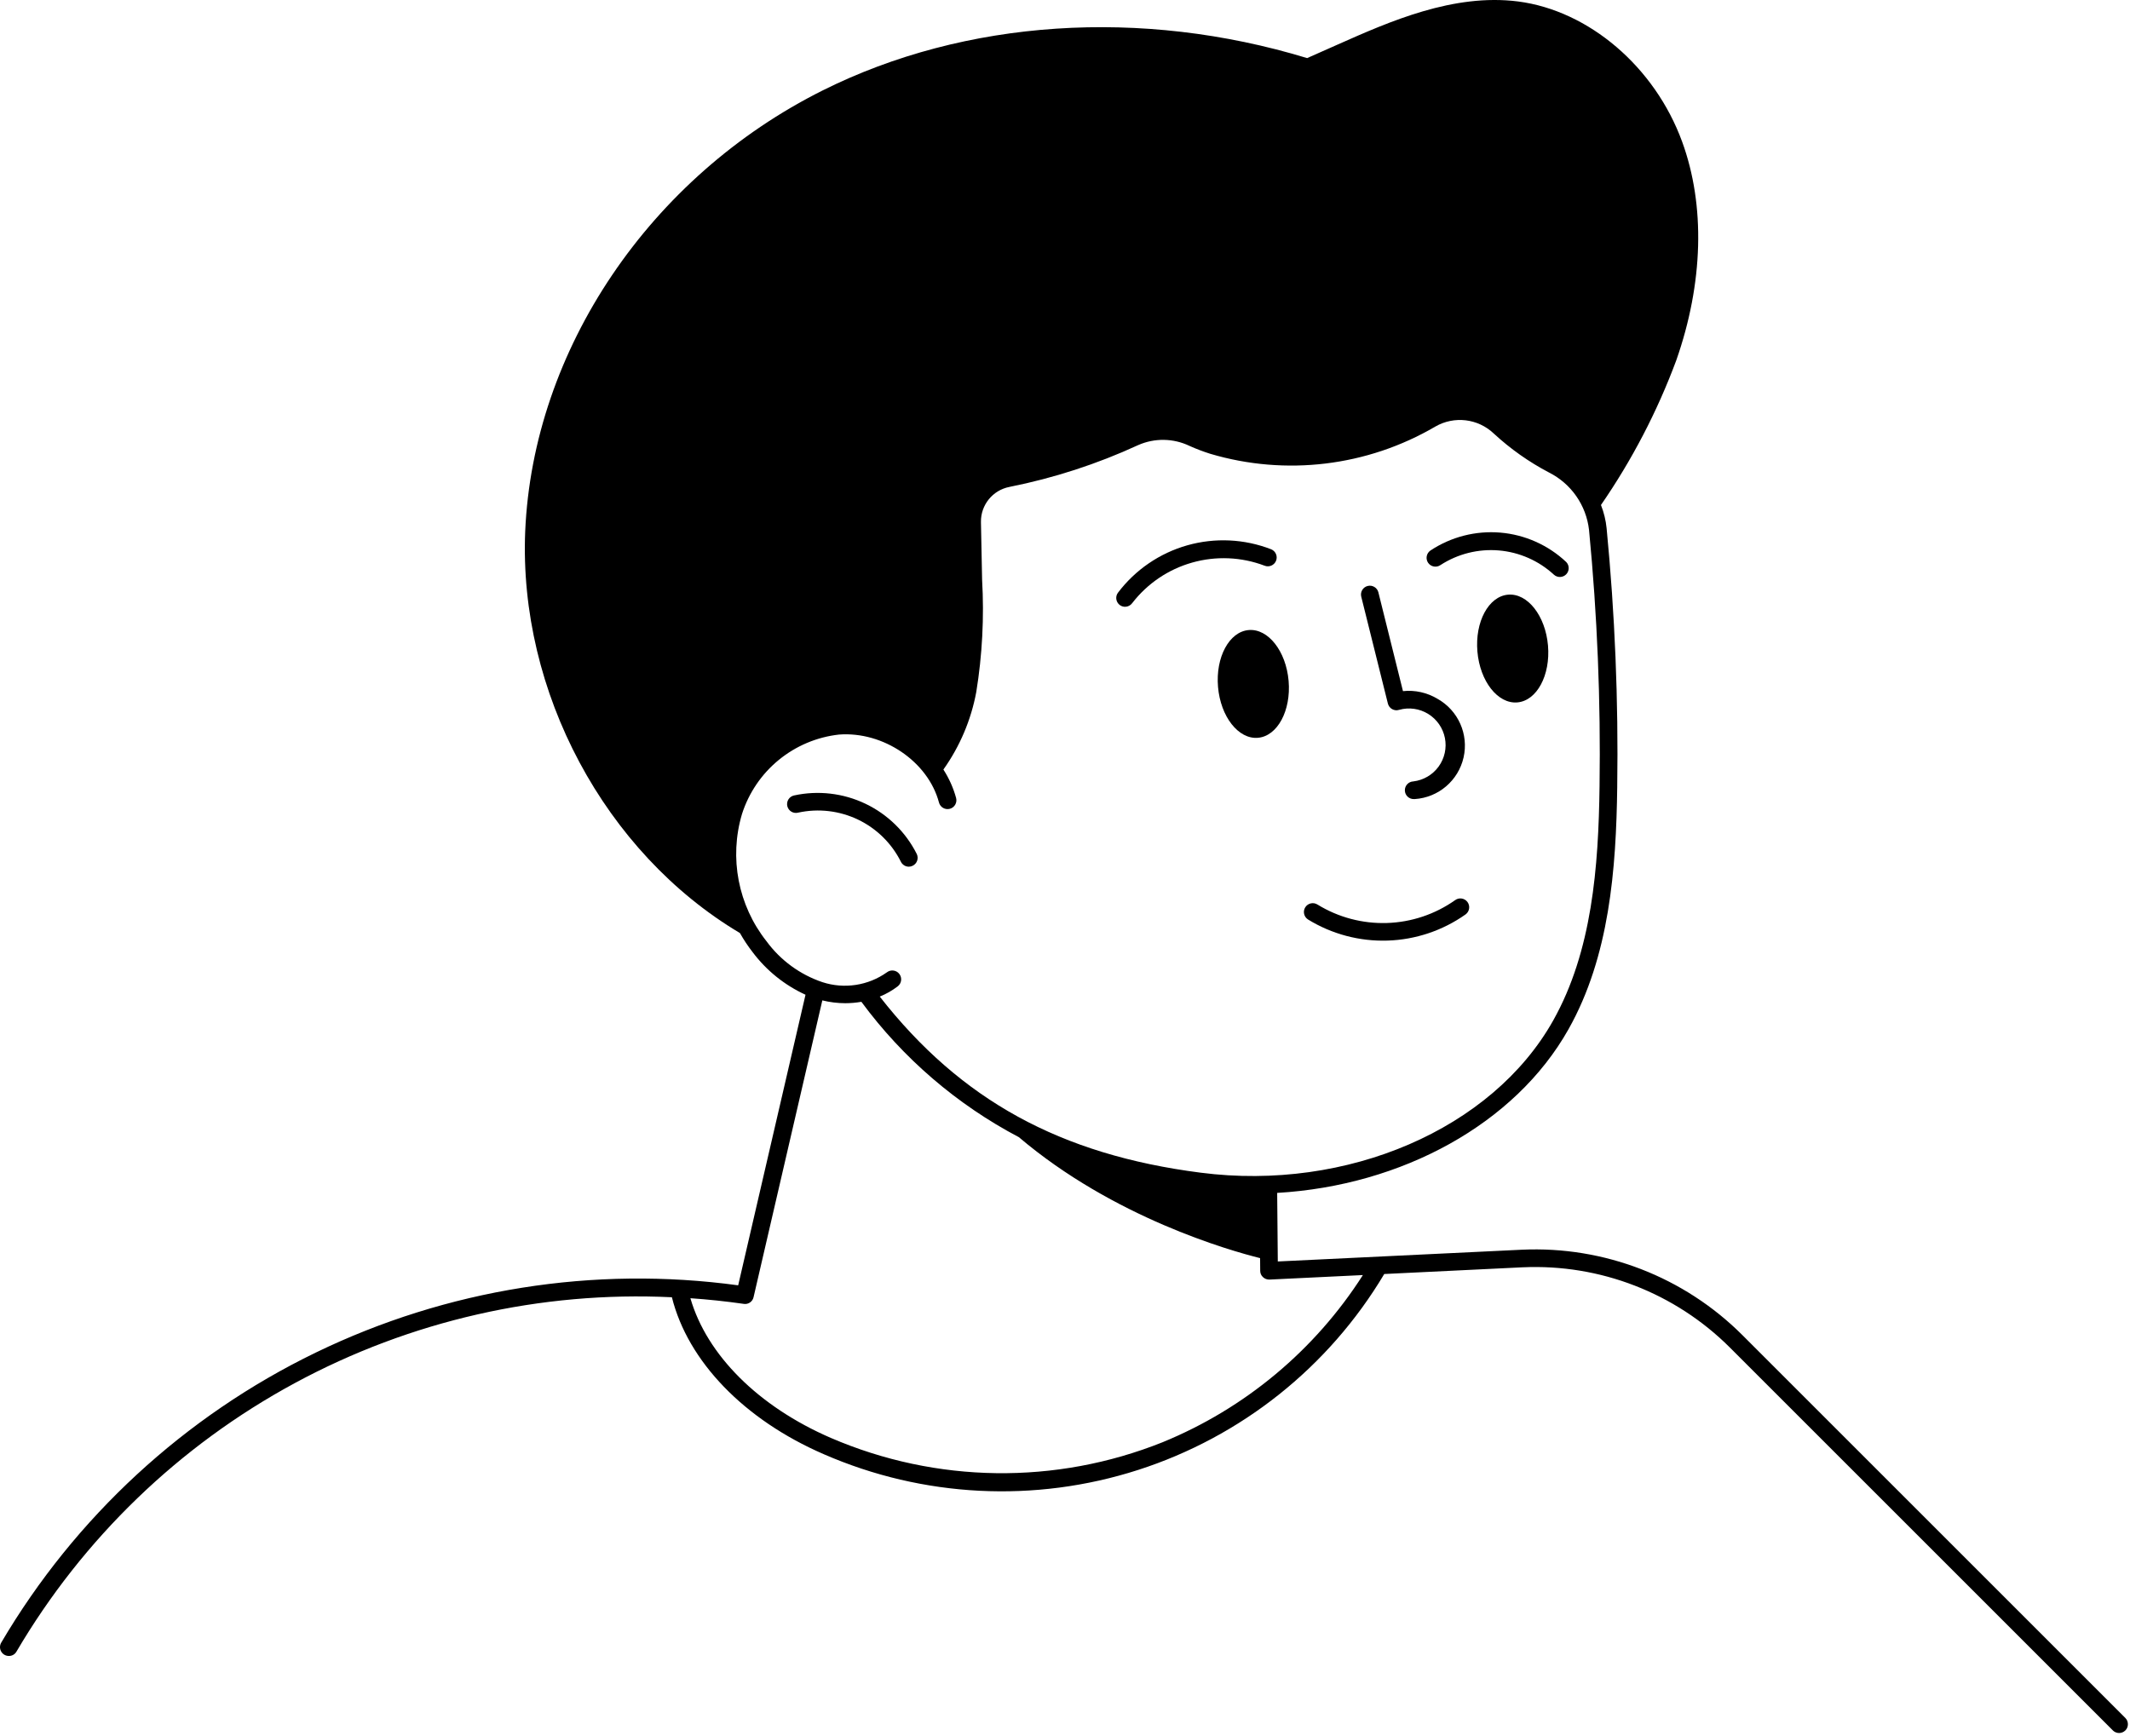 <svg width="703" height="573" viewBox="0 0 703 573" fill="none" xmlns="http://www.w3.org/2000/svg">
<path d="M297.32 284.444C297.799 285.46 298.82 286.106 299.945 286.111C300.378 286.111 300.805 286.012 301.19 285.819C302.649 285.132 303.273 283.397 302.586 281.939C298.935 274.679 292.982 268.84 285.649 265.335C278.321 261.83 270.029 260.866 262.091 262.59C261.32 262.752 260.643 263.22 260.222 263.887C259.8 264.554 259.669 265.366 259.852 266.132C260.039 266.897 260.529 267.559 261.206 267.96C261.888 268.361 262.701 268.465 263.461 268.257C270.102 266.819 277.034 267.627 283.164 270.554C289.289 273.486 294.274 278.371 297.32 284.444Z" fill="black"/>
<path d="M371.32 200.311C372.252 200.311 373.127 199.863 373.679 199.108C378.669 192.639 385.607 187.941 393.466 185.717C401.331 183.488 409.701 183.842 417.341 186.733C418.83 187.347 420.533 186.634 421.148 185.144C421.758 183.655 421.049 181.951 419.56 181.337C410.716 177.894 400.986 177.431 391.857 180.019C382.727 182.608 374.69 188.108 368.972 195.68C368.326 196.566 368.232 197.738 368.732 198.717C369.227 199.691 370.232 200.311 371.326 200.311L371.32 200.311Z" fill="black"/>
<path d="M475.427 186.537C481.136 182.834 487.912 181.136 494.693 181.709C501.474 182.287 507.87 185.105 512.87 189.72C514.032 190.767 515.813 190.714 516.912 189.6C518.005 188.48 518.026 186.699 516.953 185.558C511.006 179.949 503.333 176.517 495.188 175.824C487.037 175.136 478.896 177.225 472.089 181.751C471.454 182.194 471.022 182.866 470.881 183.631C470.746 184.392 470.918 185.178 471.36 185.814C472.282 187.131 474.1 187.459 475.423 186.537L475.427 186.537Z" fill="black"/>
<path d="M458.067 232.258C458.26 233.039 458.77 233.711 459.478 234.101C460.181 234.497 461.02 234.58 461.791 234.33C465.03 233.424 468.499 233.914 471.364 235.674C474.228 237.44 476.234 240.315 476.885 243.617C477.541 246.914 476.786 250.336 474.812 253.06C472.832 255.784 469.812 257.554 466.473 257.955C464.864 258.023 463.609 259.377 463.671 260.992C463.739 262.601 465.093 263.856 466.707 263.789H466.947C474.765 263.278 481.316 257.685 483.051 250.039C484.78 242.399 481.28 234.523 474.442 230.69C471.02 228.633 467.02 227.737 463.046 228.154L454.936 195.566H454.942C454.551 193.998 452.968 193.045 451.405 193.435C449.838 193.826 448.884 195.409 449.275 196.972L458.067 232.258Z" fill="black"/>
<path d="M431.707 303.538C439.588 308.381 448.713 310.803 457.958 310.506C467.203 310.209 476.155 307.204 483.707 301.866C485.01 300.913 485.296 299.09 484.348 297.788C483.395 296.485 481.572 296.199 480.27 297.147C473.671 301.814 465.849 304.439 457.77 304.699C449.692 304.959 441.713 302.84 434.827 298.605C433.468 297.746 431.666 298.147 430.801 299.512C429.942 300.871 430.348 302.673 431.707 303.538Z" fill="black"/>
<path d="M497.734 196.311C491.301 196.863 486.77 205.274 487.614 215.097C488.458 224.92 494.359 232.431 500.796 231.879C507.228 231.327 511.754 222.915 510.911 213.087C510.062 203.269 504.166 195.759 497.734 196.311Z" fill="black"/>
<path d="M412.121 207.991C405.704 208.543 401.162 216.954 402.006 226.777C402.85 236.6 408.751 244.116 415.183 243.559C421.616 243.007 426.147 234.595 425.303 224.767C424.454 214.949 418.553 207.439 412.121 207.991Z" fill="black"/>
<path d="M701.467 567.138L575.061 440.731C555.842 421.528 529.425 411.299 502.29 412.553C475.426 413.866 448.577 415.158 421.733 416.434L421.529 393.798C462.655 391.407 500.103 371.048 517.691 339.751C531.196 315.72 533.409 287.048 533.764 259.658L533.759 259.663C534.17 231.204 533.004 202.742 530.259 174.408C529.998 171.768 529.368 169.179 528.394 166.71C538.624 151.888 546.973 135.846 553.244 118.965C562.197 93.444 562.869 67.777 555.171 46.746C546.186 22.132 524.457 3.522 501.067 0.486C479.687 -2.253 458.54 7.138 441.536 14.689L431.416 19.179C376.728 2.523 318.542 6.377 271.576 29.825C214.467 58.351 175.91 115.486 173.342 175.398C171.154 228.335 199.623 281.507 244.216 308.018V308.023C245.44 310.2 246.826 312.289 248.357 314.263C252.919 320.362 258.935 325.211 265.857 328.383L243.633 424.309C195.977 417.809 147.466 425.539 104.193 446.523C60.917 467.512 24.813 500.815 0.406 542.257C-0.13 543.164 -0.135 544.289 0.391 545.205C0.917 546.117 1.891 546.674 2.948 546.664C3.969 546.674 4.922 546.127 5.427 545.237C27.391 507.862 59.157 477.21 97.287 456.591C135.413 435.971 178.459 426.17 221.757 428.247C227.038 449.393 245.559 468.643 271.866 480.05C304.653 494.357 341.543 496.217 375.601 485.264C409.663 474.316 438.559 451.315 456.866 420.575C472.09 419.846 487.314 419.107 502.543 418.357V418.362C528.049 417.195 552.866 426.805 570.939 444.841L697.346 571.247V571.252C698.487 572.383 700.325 572.383 701.46 571.252C702.018 570.706 702.32 569.956 702.304 569.18C702.309 568.414 702.007 567.68 701.46 567.138L701.467 567.138ZM252.974 310.711C243.609 298.857 240.594 283.19 244.896 268.711C247.135 261.716 251.349 255.518 257.031 250.867C262.713 246.216 269.62 243.304 276.916 242.492C291.531 241.383 306.318 251.419 309.906 264.919C310.317 266.481 311.916 267.413 313.479 267.002C315.041 266.596 315.974 264.992 315.562 263.429C314.651 260.106 313.234 256.939 311.364 254.038C316.796 246.403 320.5 237.674 322.213 228.46C324.203 216.21 324.849 203.777 324.14 191.386L323.76 172.34V172.345C323.661 166.699 327.635 161.803 333.182 160.736C347.827 157.819 362.083 153.189 375.646 146.938C381.063 144.542 387.255 144.641 392.594 147.199C394.818 148.199 397.094 149.063 399.417 149.798C424.365 157.214 451.271 153.959 473.734 140.813C479.948 137.23 487.781 138.152 492.985 143.089C498.48 148.167 504.615 152.506 511.245 155.98C518.573 159.672 523.542 166.813 524.458 174.969C527.177 203.084 528.333 231.333 527.927 259.578C527.578 286.209 525.479 314.005 512.615 336.901C492.522 372.688 444.689 393.37 396.271 387.125C349.927 381.177 317.083 363.152 290.365 328.994C292.479 328.135 294.469 327 296.286 325.614C297.568 324.63 297.807 322.796 296.823 321.515C295.844 320.234 294.005 319.994 292.729 320.974C286.557 325.364 278.672 326.578 271.464 324.239C264.052 321.744 257.594 317.015 252.974 310.709L252.974 310.711ZM383.698 476.111C348.463 490.22 309.058 489.704 274.208 474.679C250.291 464.324 233.287 447.293 227.864 428.564C233.755 428.97 239.62 429.595 245.453 430.428L245.447 430.434C246.952 430.684 248.39 429.71 248.713 428.215L271.406 330.246C273.885 330.855 276.432 331.173 278.99 331.178C280.771 331.173 282.547 331.016 284.297 330.714C298.026 349.345 315.802 364.626 336.281 375.408C367.521 401.949 405.822 412.82 415.89 415.329L415.927 419.522V419.527C415.921 420.313 416.25 421.063 416.833 421.595C417.411 422.147 418.187 422.438 418.989 422.412L449.817 420.923C434 445.699 410.906 464.975 383.698 476.111Z" fill="black"/>
</svg>
